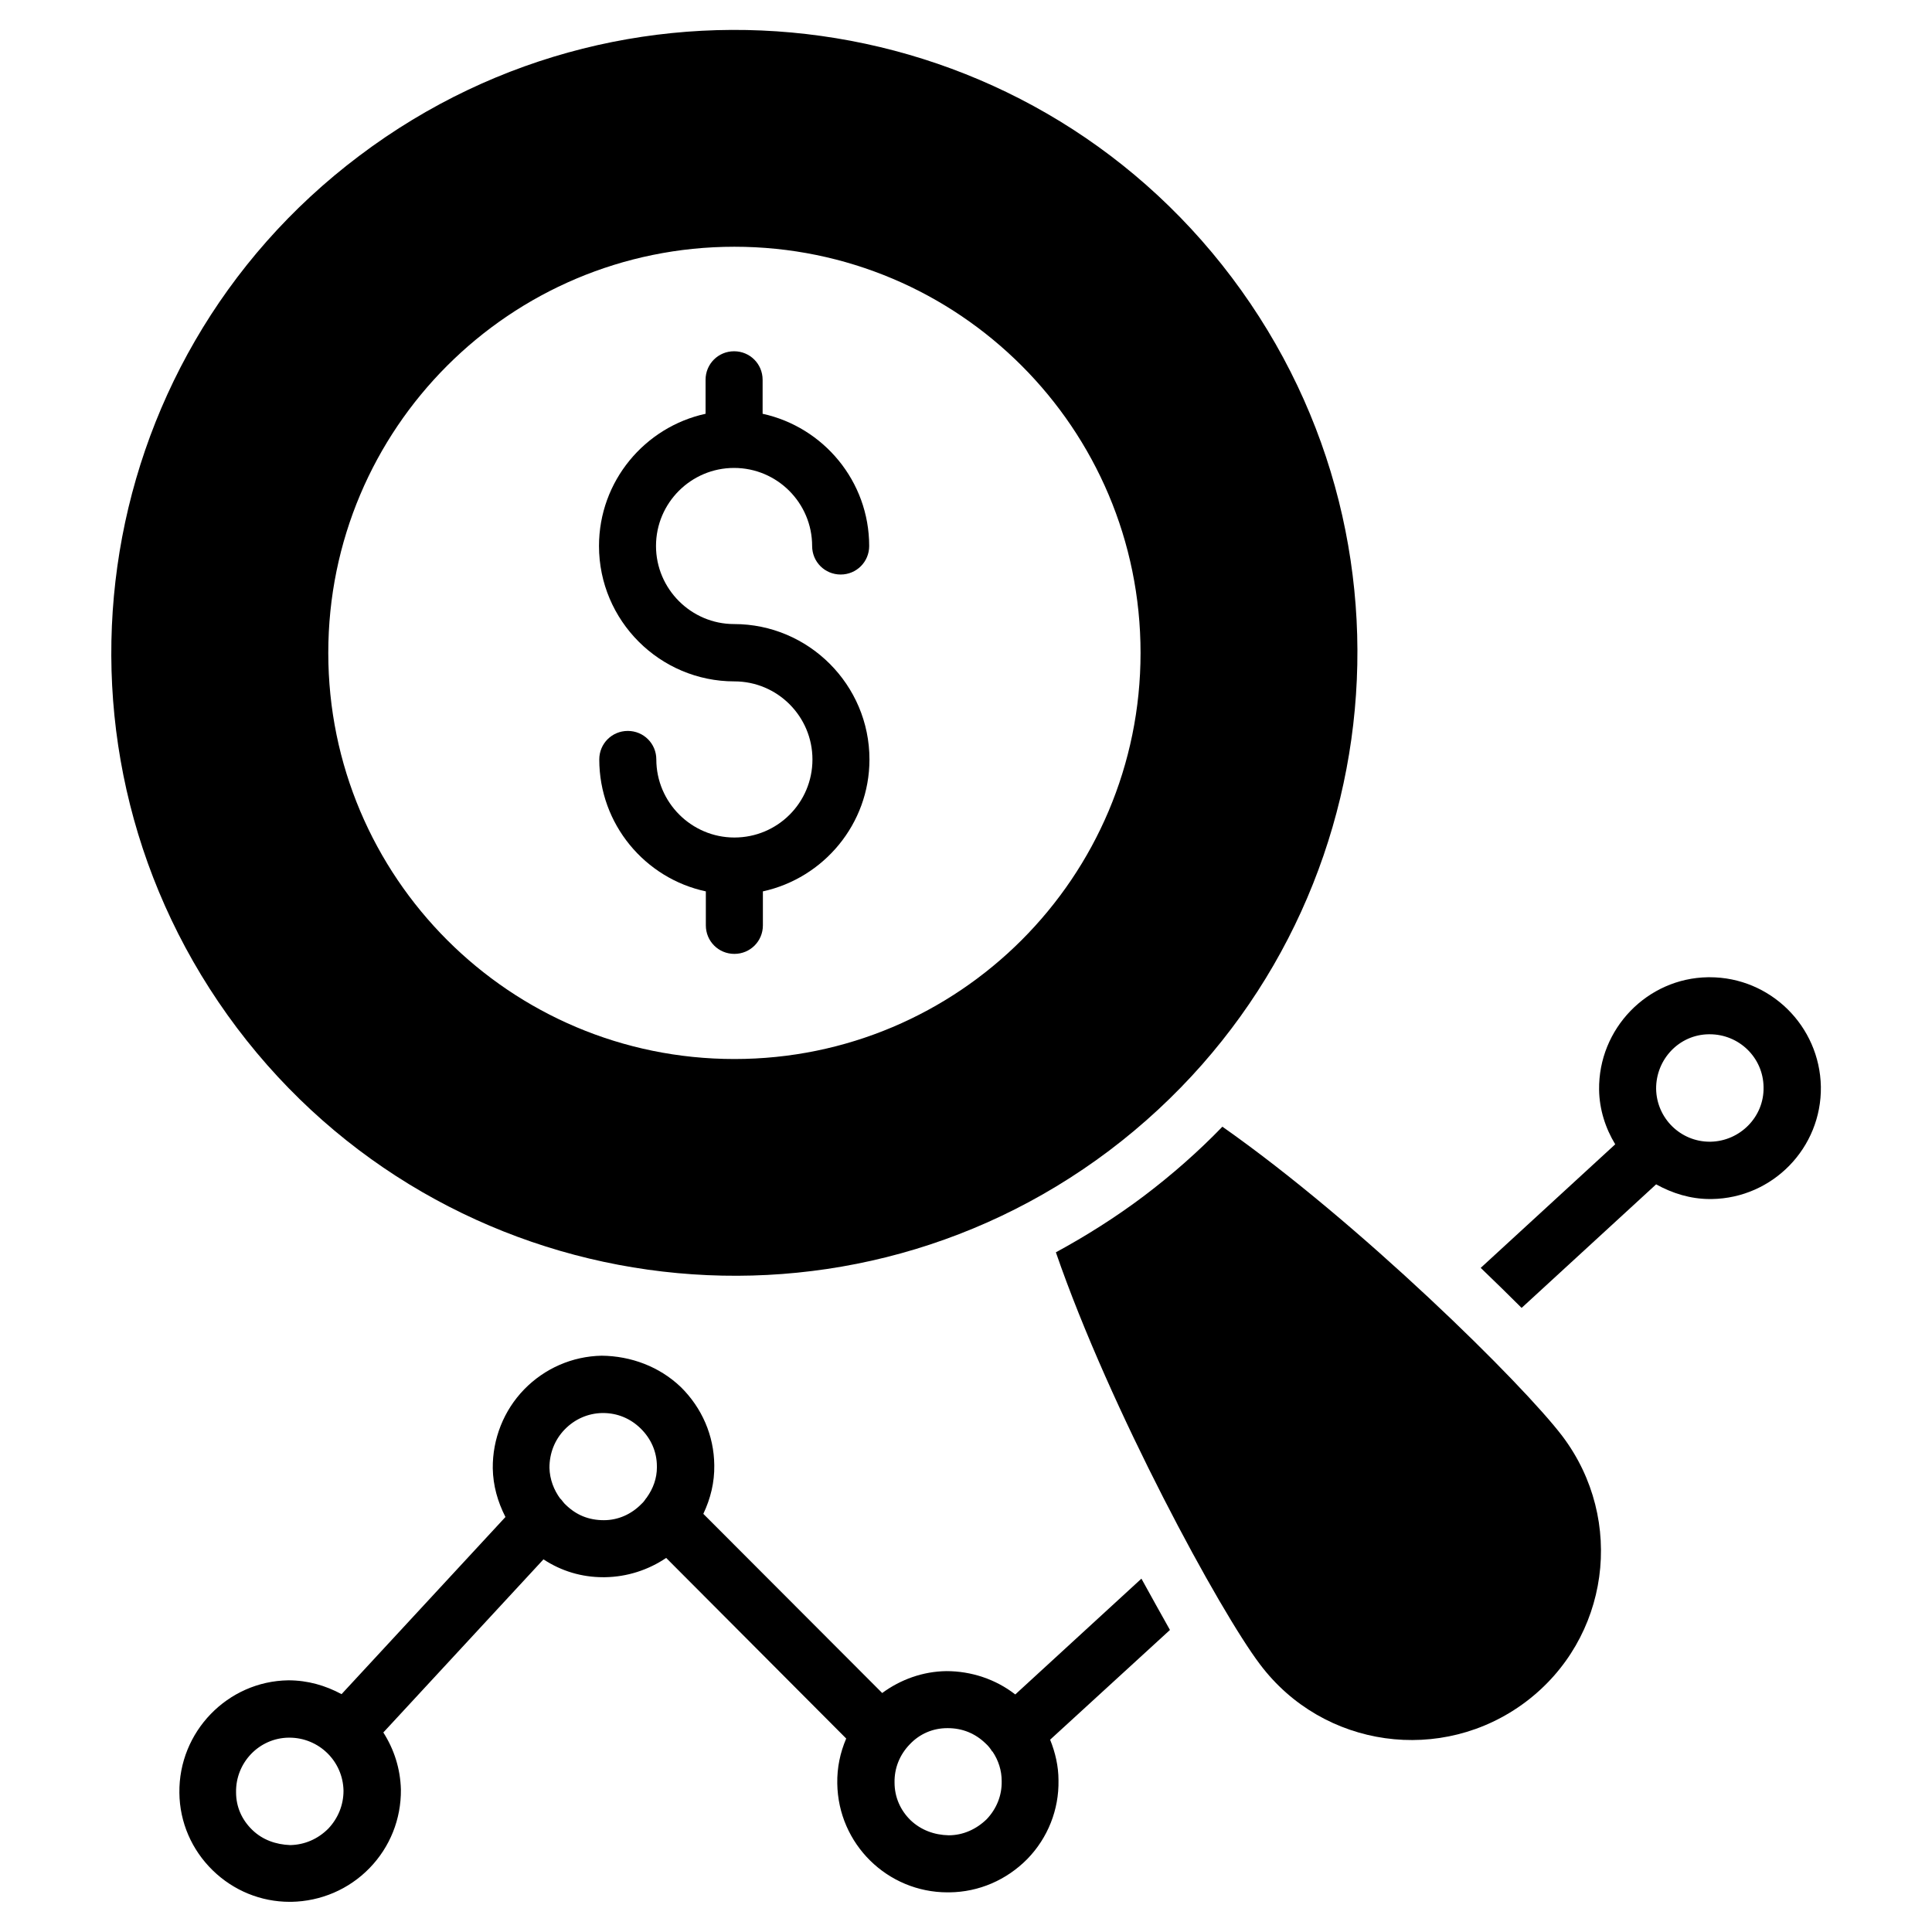 <?xml version="1.0" encoding="UTF-8"?>
<!-- Uploaded to: ICON Repo, www.iconrepo.com, Generator: ICON Repo Mixer Tools -->
<svg fill="#000000" width="800px" height="800px" version="1.1" viewBox="144 144 512 512" xmlns="http://www.w3.org/2000/svg">
 <g>
  <path d="m597.09 402.98h-0.457c-16.105 0.23-29.082 13.664-28.855 29.848 0.078 5.191 1.68 10.152 4.273 14.426l-35.648 32.746c3.816 3.664 7.406 7.176 10.84 10.609l35.648-32.746c4.273 2.367 9.082 3.894 14.273 3.894h0.457c16.184-0.23 29.16-13.586 28.93-29.77-0.301-16.109-13.43-29.008-29.461-29.008zm0.23 43.586h-0.23c-7.711 0-14.047-6.184-14.199-13.969-0.078-7.863 6.106-14.426 13.969-14.504h0.23c7.785 0 14.199 6.184 14.273 14.047 0.156 7.859-6.258 14.273-14.043 14.426z"/>
  <path d="m446.49 562.36-33.434 30.688c-5.191-4.047-11.68-6.184-18.242-6.184-6.258 0.078-12.137 2.215-17.023 5.801l-47.402-47.48c1.91-4.047 2.977-8.32 2.902-12.902-0.078-7.863-3.281-15.191-8.855-20.688-5.648-5.418-13.207-8.246-20.992-8.32-7.785 0.152-15.113 3.359-20.535 8.93-5.418 5.574-8.398 13.129-8.32 20.914 0.078 4.582 1.297 8.855 3.359 12.902l-43.434 46.945c-4.273-2.289-8.93-3.664-14.121-3.664-16.105 0.23-29.082 13.664-28.855 29.848 0.078 7.785 3.281 15.113 8.855 20.535 5.496 5.344 12.746 8.32 20.383 8.32h0.457c7.785-0.152 15.191-3.281 20.688-8.93 5.418-5.574 8.398-12.977 8.32-20.84-0.152-5.574-1.832-10.688-4.656-15.113l42.441-45.879c4.734 3.129 10.152 4.734 15.801 4.734h0.457c5.879-0.078 11.527-1.91 16.258-5.113l47.711 47.863c-1.602 3.742-2.441 7.711-2.367 11.91 0.23 16.031 13.281 28.855 29.234 28.855h0.457c7.863-0.078 15.191-3.281 20.688-8.855 5.418-5.574 8.398-13.055 8.246-20.84 0-3.742-0.84-7.328-2.215-10.762l31.754-29.082c-2.293-4.051-4.812-8.633-7.559-13.594zm-215.5 66.258c-2.75 2.75-6.258 4.273-10.078 4.352-3.816-0.152-7.328-1.375-10.078-4.047s-4.273-6.106-4.273-9.922c-0.152-7.863 6.106-14.426 13.969-14.504h0.152c7.785 0 14.199 6.184 14.352 14.047 0.004 3.816-1.445 7.328-4.043 10.074zm87.098-95.801c0 2.977-0.992 5.648-2.672 8.016v0.078h-0.078c-0.383 0.535-0.762 1.145-1.297 1.602-2.672 2.75-6.184 4.352-10 4.352-4.047 0-7.328-1.375-10.078-4.047-0.535-0.457-0.918-1.07-1.375-1.602h0.004-0.078c-1.754-2.367-2.824-5.191-2.902-8.246 0-3.816 1.375-7.406 4.047-10.152 2.672-2.75 6.184-4.273 9.922-4.352h0.23c3.816 0 7.25 1.449 9.922 4.047 2.75 2.672 4.352 6.184 4.352 10.078zm87.406 93.281c-2.75 2.672-6.258 4.273-10.078 4.273-3.816-0.078-7.328-1.375-10.078-3.969-2.75-2.672-4.273-6.184-4.273-10-0.078-3.816 1.375-7.406 4.047-10.152 2.594-2.75 6.106-4.273 9.922-4.273h0.152c3.816 0 7.25 1.375 10 4.047 0.688 0.609 1.297 1.375 1.754 2.137h0.078c1.602 2.367 2.441 5.039 2.441 7.863 0.078 3.816-1.371 7.328-3.965 10.074z"/>
  <path d="m437.94 448.93c72.898-55.039 87.402-158.47 32.52-231.37-54.809-72.746-158.32-87.25-231.22-32.289-72.902 54.883-87.328 158.24-32.441 231.14 54.883 72.746 158.47 87.25 231.14 32.52zm-99.312-239.54c59.465 0 107.63 48.168 107.63 107.63 0 59.465-48.168 107.63-107.63 107.63s-107.63-48.168-107.63-107.63c0-59.465 48.168-107.63 107.63-107.63z"/>
  <path d="m338.62 365.95c-11.375 0-20.688-9.312-20.688-20.688 0-4.199-3.359-7.559-7.559-7.559-4.199 0-7.559 3.359-7.559 7.559 0 17.176 12.137 31.527 28.242 34.961v9.008c0 4.199 3.359 7.559 7.559 7.559 4.199 0 7.559-3.359 7.559-7.559v-9.008c16.105-3.512 28.242-17.863 28.242-34.961 0-19.77-16.105-35.879-35.879-35.879-11.375 0-20.688-9.312-20.688-20.688 0-11.449 9.312-20.688 20.688-20.688 11.449 0 20.688 9.312 20.688 20.688 0 4.199 3.359 7.559 7.559 7.559 4.199 0 7.559-3.359 7.559-7.559 0-17.176-12.137-31.527-28.242-35.039v-9.008c0-4.199-3.359-7.559-7.559-7.559s-7.559 3.359-7.559 7.559v9.008c-16.105 3.512-28.242 17.863-28.242 35.039 0 19.77 16.105 35.879 35.879 35.879 11.449 0 20.688 9.312 20.688 20.688 0 11.449-9.238 20.688-20.688 20.688z"/>
  <path d="m467.94 442.59c-6.336 6.566-13.281 12.672-20.84 18.398-7.406 5.574-15.266 10.535-23.281 14.887 14.426 41.832 43.512 95.266 54.121 109.23 16.719 22.215 48.242 26.566 70.379 9.922 22.215-16.719 26.488-48.168 9.77-70.379-10.531-13.895-53.891-56.645-90.148-82.062z"/>
 </g>
</svg>